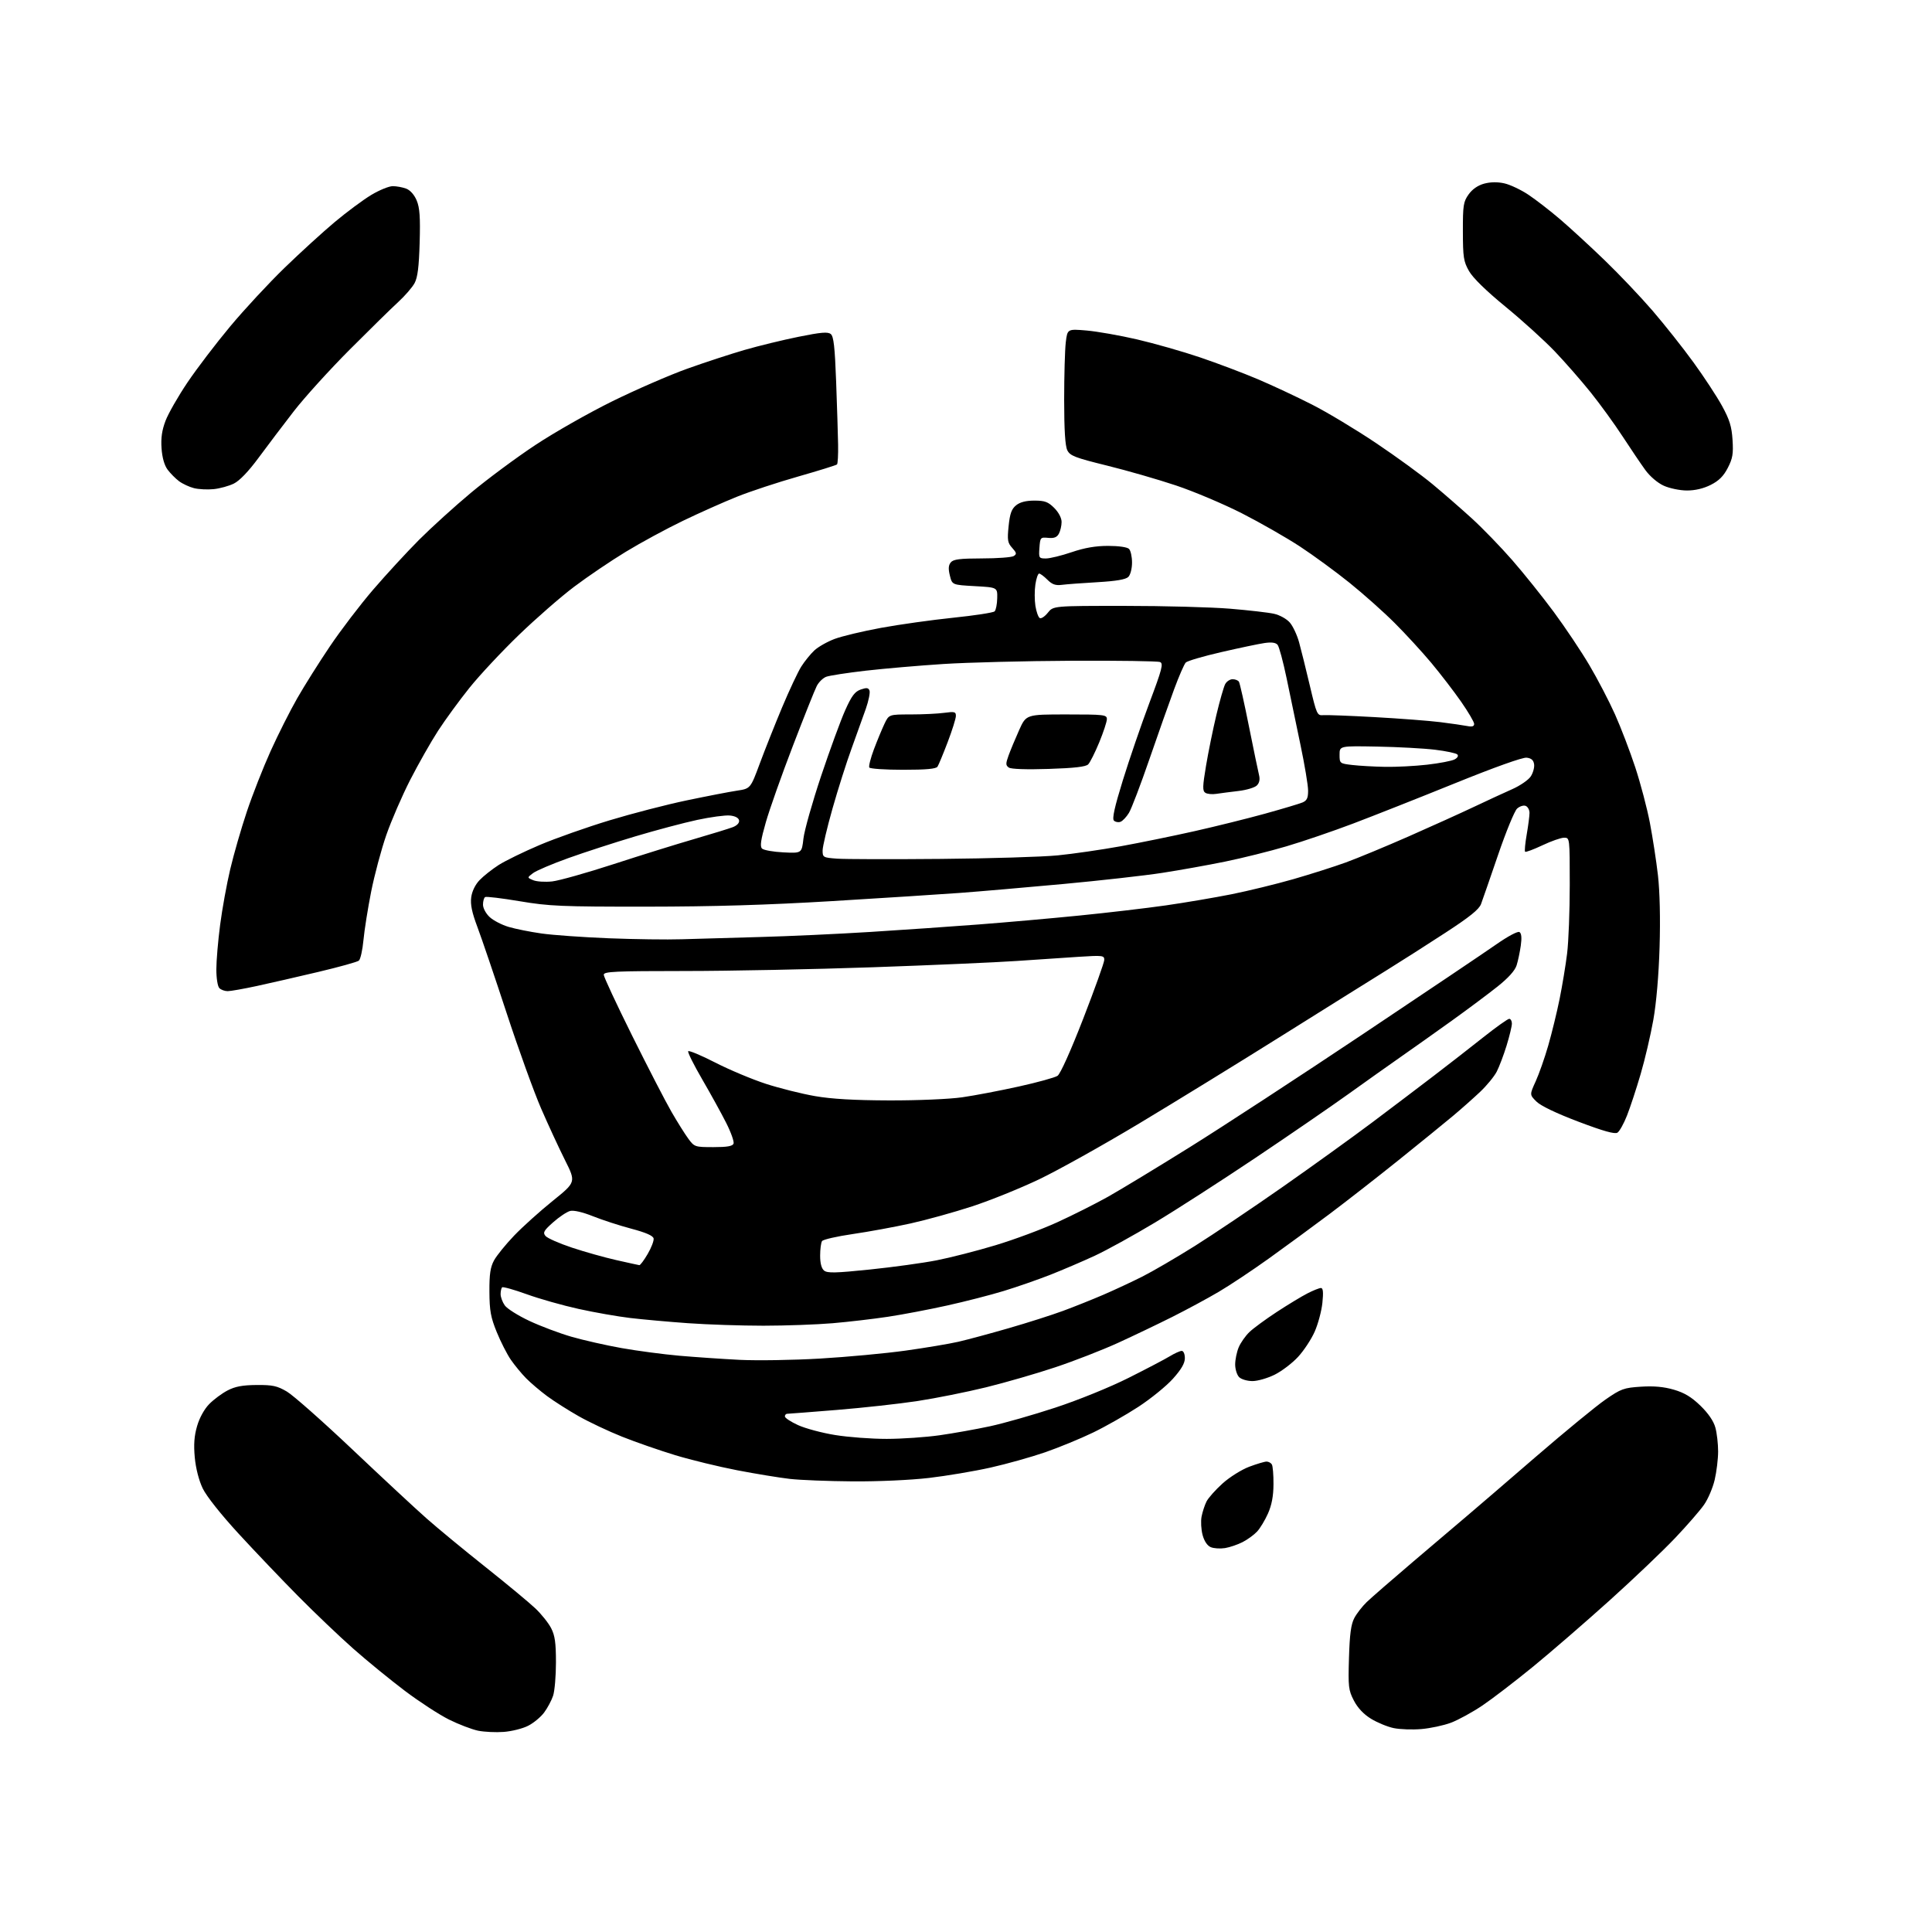 <?xml version="1.0" encoding="UTF-8" standalone="no"?>
<svg 
  version="1.1" 
  xmlns="http://www.w3.org/2000/svg" 
  xmlns:xlink="http://www.w3.org/1999/xlink" 
  xmlns:svg="http://www.w3.org/2000/svg"
  xmlns:rdf="http://www.w3.org/1999/02/22-rdf-syntax-ns#"
  xmlns:cc="http://creativecommons.org/ns#"
  xmlns:dc="http://purl.org/dc/elements/1.1/"
  viewBox="0 0 768 768"
  width="768"
  height="768"
>
<style>svg {background-color: white; }</style>"
<path stroke="none" fill="black" fill-rule="evenodd" d="M200.26,688.46C197.09,688.70 192.47,688.48 190.00,687.97C187.53,687.45 182.35,685.47 178.50,683.56C174.65,681.65 166.75,676.51 160.95,672.14C155.15,667.76 145.92,660.23 140.45,655.39C134.98,650.56 125.14,641.18 118.58,634.55C112.02,627.92 101.35,616.73 94.87,609.68C87.85,602.05 82.07,594.76 80.59,591.68C79.07,588.52 77.84,583.74 77.43,579.40C76.95,574.23 77.20,570.82 78.35,566.88C79.29,563.62 81.21,560.14 83.16,558.15C84.94,556.33 88.22,553.89 90.45,552.73C93.47,551.15 96.40,550.60 102.00,550.56C108.39,550.51 110.17,550.90 114.04,553.17C116.54,554.64 128.25,564.99 140.06,576.17C151.87,587.35 165.12,599.68 169.52,603.56C173.91,607.44 184.47,616.16 193.00,622.93C201.53,629.71 210.45,637.11 212.83,639.38C215.22,641.64 218.03,645.17 219.08,647.21C220.59,650.13 221.00,653.02 221.00,660.81C221.00,666.25 220.49,672.23 219.86,674.10C219.24,675.97 217.63,678.97 216.30,680.76C214.97,682.55 212.12,684.92 209.95,686.02C207.79,687.13 203.43,688.22 200.26,688.46zM565.00,687.33C561.42,687.63 556.50,687.46 554.04,686.95C551.59,686.45 547.54,684.78 545.04,683.26C542.05,681.43 539.71,678.94 538.18,675.99C536.04,671.85 535.89,670.53 536.24,659.00C536.52,649.63 537.05,645.68 538.35,643.22C539.30,641.41 541.53,638.55 543.29,636.85C545.06,635.15 553.44,627.85 561.93,620.63C570.42,613.41 580.09,605.19 583.43,602.37C586.77,599.55 598.95,589.08 610.50,579.10C622.05,569.13 634.52,558.89 638.21,556.34C644.38,552.07 645.50,551.67 652.29,551.23C657.42,550.90 661.39,551.26 665.38,552.42C669.57,553.64 672.38,555.33 675.95,558.79C679.09,561.84 681.19,564.91 681.89,567.50C682.50,569.70 682.98,573.98 682.98,577.00C682.97,580.02 682.36,585.09 681.61,588.26C680.87,591.43 678.98,595.87 677.41,598.12C675.85,600.38 670.68,606.34 665.91,611.36C661.15,616.39 649.44,627.55 639.88,636.16C630.32,644.77 616.66,656.59 609.52,662.44C602.38,668.28 593.28,675.26 589.30,677.95C585.31,680.63 579.68,683.72 576.77,684.81C573.87,685.90 568.57,687.03 565.00,687.33zM486.95,615.39C485.05,615.69 482.51,615.53 481.30,615.02C479.92,614.44 478.71,612.64 478.05,610.19C477.47,608.03 477.29,604.75 477.64,602.89C478.00,601.02 478.88,598.32 479.60,596.88C480.32,595.44 483.21,592.20 486.01,589.68C488.81,587.16 493.56,584.19 496.59,583.05C499.60,581.92 502.71,581.00 503.48,581.00C504.25,581.00 505.20,581.51 505.58,582.13C505.96,582.75 506.26,586.30 506.23,590.02C506.21,594.68 505.53,598.28 504.05,601.63C502.87,604.29 500.91,607.54 499.70,608.83C498.49,610.13 495.90,612.01 493.95,613.01C492.00,614.01 488.85,615.08 486.95,615.39zM339.01,588.87C329.38,588.80 318.12,588.36 314.00,587.89C309.88,587.42 300.48,585.88 293.13,584.47C285.78,583.05 274.66,580.35 268.43,578.46C262.20,576.57 252.69,573.26 247.30,571.11C241.91,568.96 234.12,565.28 230.00,562.94C225.88,560.60 220.25,557.02 217.50,554.99C214.75,552.95 210.99,549.76 209.15,547.90C207.31,546.03 204.57,542.70 203.05,540.50C201.54,538.30 199.02,533.35 197.45,529.50C195.07,523.65 194.59,521.02 194.55,513.50C194.51,506.48 194.92,503.73 196.40,501.00C197.45,499.08 201.05,494.65 204.40,491.15C207.76,487.65 214.66,481.44 219.74,477.35C228.97,469.91 228.97,469.91 224.61,461.20C222.21,456.42 217.94,447.18 215.11,440.67C212.28,434.16 206.10,417.06 201.38,402.67C196.66,388.28 191.44,372.92 189.79,368.54C187.60,362.72 186.93,359.53 187.32,356.68C187.64,354.28 188.92,351.65 190.65,349.85C192.19,348.24 195.60,345.54 198.23,343.85C200.86,342.17 208.20,338.59 214.55,335.89C220.90,333.20 233.38,328.80 242.30,326.10C251.21,323.40 265.02,319.82 273.00,318.16C280.98,316.49 289.93,314.76 292.91,314.31C298.32,313.50 298.32,313.50 302.03,303.50C304.07,298.00 308.07,287.95 310.91,281.16C313.76,274.37 317.18,267.09 318.51,264.98C319.85,262.87 322.19,259.98 323.72,258.55C325.25,257.13 328.88,255.07 331.79,253.98C334.71,252.89 343.03,250.90 350.29,249.57C357.56,248.24 370.46,246.43 378.97,245.55C387.48,244.67 394.87,243.53 395.38,243.02C395.90,242.50 396.36,240.15 396.41,237.79C396.50,233.50 396.50,233.50 387.50,233.00C378.50,232.50 378.50,232.50 377.59,228.80C376.92,226.11 377.02,224.68 377.96,223.55C378.98,222.32 381.55,222.00 390.37,221.98C396.49,221.98 402.16,221.55 402.97,221.04C404.23,220.24 404.14,219.77 402.37,217.80C400.54,215.78 400.37,214.72 400.94,209.12C401.45,204.15 402.11,202.33 403.91,200.87C405.48,199.60 407.82,199.00 411.19,199.00C415.34,199.00 416.63,199.48 419.08,201.92C420.83,203.68 422.00,205.90 422.00,207.49C422.00,208.94 421.52,211.03 420.94,212.12C420.15,213.59 419.04,214.03 416.69,213.81C413.60,213.51 413.49,213.63 413.19,217.75C412.90,221.84 412.99,222.00 415.77,222.00C417.35,222.00 421.96,220.88 426.00,219.50C431.13,217.76 435.50,217.00 440.48,217.00C444.68,217.00 448.09,217.49 448.80,218.20C449.46,218.86 450.00,221.30 450.00,223.63C450.00,226.02 449.36,228.50 448.53,229.33C447.50,230.35 443.76,230.99 436.28,231.43C430.35,231.77 424.00,232.24 422.16,232.48C419.58,232.81 418.25,232.34 416.36,230.45C415.01,229.10 413.53,228.00 413.07,228.00C412.61,228.00 411.93,229.95 411.58,232.34C411.22,234.73 411.23,238.56 411.59,240.86C411.96,243.16 412.73,245.33 413.30,245.68C413.87,246.04 415.31,245.09 416.52,243.58C418.70,240.84 418.70,240.84 447.10,240.85C462.72,240.85 481.56,241.36 488.96,241.97C496.36,242.58 504.24,243.49 506.46,243.99C508.73,244.50 511.48,246.03 512.73,247.48C513.96,248.91 515.61,252.42 516.40,255.29C517.19,258.15 519.11,265.90 520.67,272.50C523.39,284.03 523.60,284.49 526.00,284.29C527.38,284.17 536.60,284.52 546.50,285.07C556.40,285.62 568.10,286.51 572.50,287.06C576.90,287.61 581.74,288.31 583.25,288.61C585.19,289.00 586.00,288.75 586.00,287.77C586.00,287.01 583.67,283.04 580.82,278.94C577.97,274.85 572.63,267.90 568.96,263.50C565.28,259.10 558.72,251.96 554.38,247.63C550.05,243.30 542.00,236.13 536.50,231.70C531.00,227.27 522.10,220.75 516.73,217.23C511.35,213.71 500.99,207.78 493.71,204.07C486.42,200.36 474.62,195.37 467.48,192.98C460.34,190.59 447.98,187.03 440.01,185.07C427.33,181.94 425.37,181.19 424.28,179.00C423.42,177.29 423.03,170.98 423.02,159.00C423.02,149.38 423.31,139.08 423.66,136.12C424.31,130.74 424.31,130.74 431.90,131.38C436.08,131.74 445.12,133.33 452.00,134.92C458.88,136.52 470.12,139.72 477.00,142.05C483.88,144.38 494.23,148.29 500.00,150.74C505.77,153.19 515.45,157.72 521.50,160.80C527.55,163.87 539.02,170.77 547.00,176.13C554.98,181.48 565.10,188.85 569.50,192.51C573.90,196.17 580.95,202.31 585.17,206.16C589.38,210.01 596.56,217.42 601.12,222.64C605.68,227.86 613.12,237.14 617.65,243.26C622.18,249.38 628.56,258.92 631.82,264.45C635.09,269.98 639.67,278.77 642.00,284.00C644.34,289.23 647.96,298.70 650.05,305.05C652.14,311.41 654.75,321.31 655.85,327.05C656.95,332.80 658.40,342.20 659.06,347.94C659.80,354.45 660.05,365.19 659.71,376.44C659.38,387.57 658.42,398.72 657.21,405.50C656.13,411.55 653.87,421.23 652.17,427.00C650.48,432.77 648.05,440.16 646.77,443.41C645.50,446.65 643.78,449.74 642.96,450.25C641.90,450.92 637.36,449.64 627.48,445.90C618.69,442.57 612.48,439.60 610.76,437.89C608.03,435.18 608.03,435.18 610.46,429.84C611.80,426.90 614.05,420.49 615.46,415.59C616.87,410.69 618.90,402.37 619.97,397.09C621.03,391.82 622.38,383.69 622.95,379.03C623.53,374.37 624.00,362.10 624.00,351.78C624.00,333.00 624.00,333.00 621.75,333.00C620.51,333.00 616.62,334.36 613.11,336.03C609.59,337.69 606.50,338.84 606.25,338.58C605.99,338.32 606.28,335.24 606.89,331.72C607.50,328.21 608.00,324.35 608.00,323.14C608.00,321.93 607.31,320.67 606.46,320.35C605.62,320.02 604.09,320.51 603.07,321.43C602.06,322.35 598.65,330.62 595.52,339.80C592.38,348.99 589.32,357.80 588.73,359.39C587.93,361.51 584.19,364.52 574.57,370.78C567.38,375.47 557.00,382.09 551.50,385.50C546.00,388.90 527.40,400.54 510.16,411.34C492.93,422.15 467.11,438.03 452.78,446.63C438.46,455.23 420.61,465.19 413.12,468.77C405.63,472.35 393.65,477.19 386.50,479.53C379.35,481.87 368.32,484.93 362.00,486.33C355.68,487.73 345.32,489.63 339.00,490.55C332.68,491.47 327.17,492.73 326.77,493.36C326.36,493.99 326.02,496.58 326.02,499.13C326.01,502.13 326.55,504.21 327.57,505.06C328.87,506.14 332.06,506.07 345.82,504.65C355.00,503.70 366.94,502.06 372.36,500.99C377.78,499.93 388.27,497.25 395.66,495.02C403.05,492.80 414.12,488.69 420.26,485.88C426.40,483.08 435.49,478.50 440.46,475.72C445.43,472.93 460.07,464.05 473.00,455.99C485.93,447.93 516.75,427.80 541.50,411.26C566.25,394.73 590.18,378.63 594.67,375.49C599.40,372.18 603.33,370.09 604.01,370.51C604.80,371.00 604.98,372.76 604.54,375.87C604.18,378.42 603.44,381.95 602.88,383.72C602.21,385.84 599.62,388.72 595.25,392.20C591.62,395.09 583.44,401.20 577.07,405.77C570.71,410.34 561.67,416.74 557.00,420.00C552.33,423.26 542.88,429.97 536.00,434.90C529.12,439.84 512.48,451.27 499.00,460.31C485.52,469.35 467.59,480.90 459.14,485.97C450.69,491.04 439.89,497.00 435.14,499.20C430.39,501.40 422.45,504.80 417.50,506.75C412.55,508.69 404.23,511.59 399.00,513.18C393.77,514.78 383.65,517.38 376.50,518.96C369.35,520.55 358.77,522.56 353.00,523.43C347.23,524.30 337.32,525.46 331.00,526.00C324.68,526.54 312.30,526.98 303.50,526.99C294.70,526.99 281.20,526.54 273.50,525.99C265.80,525.44 255.45,524.51 250.50,523.92C245.55,523.33 236.33,521.72 230.02,520.32C223.70,518.93 214.40,516.30 209.36,514.47C204.31,512.65 199.92,511.42 199.59,511.74C199.27,512.07 199.00,513.28 199.00,514.44C199.00,515.61 199.74,517.62 200.65,518.91C201.56,520.21 205.95,522.98 210.41,525.07C214.86,527.16 222.39,529.99 227.14,531.37C231.88,532.74 240.88,534.78 247.13,535.89C253.39,537.00 263.68,538.36 270.00,538.92C276.32,539.47 287.12,540.21 294.00,540.56C300.88,540.90 315.27,540.68 326.00,540.05C336.73,539.42 352.01,538.00 359.97,536.89C367.93,535.78 377.38,534.19 380.97,533.37C384.56,532.54 393.57,530.12 401.00,527.97C408.43,525.83 418.10,522.74 422.50,521.12C426.90,519.50 434.10,516.62 438.50,514.73C442.90,512.83 449.88,509.59 454.00,507.51C458.12,505.44 467.56,499.94 474.97,495.29C482.37,490.63 498.12,480.04 509.97,471.75C521.81,463.46 537.80,451.94 545.50,446.16C553.20,440.37 564.23,432.03 570.00,427.61C575.77,423.20 584.64,416.30 589.69,412.29C594.75,408.28 599.36,405.00 599.94,405.00C600.52,405.00 601.00,405.85 601.00,406.89C601.00,407.94 600.05,411.87 598.89,415.64C597.73,419.42 595.96,424.07 594.97,426.00C593.97,427.93 590.99,431.56 588.33,434.07C585.67,436.58 580.80,440.90 577.50,443.66C574.20,446.43 564.52,454.29 556.00,461.14C547.48,467.98 535.10,477.63 528.50,482.59C521.90,487.54 511.10,495.46 504.50,500.19C497.90,504.92 488.90,510.91 484.50,513.50C480.10,516.10 471.77,520.59 466.00,523.49C460.23,526.38 450.47,531.05 444.32,533.86C438.17,536.66 427.04,541.00 419.57,543.49C412.11,545.99 399.70,549.57 392.00,551.47C384.29,553.36 372.02,555.82 364.74,556.93C357.46,558.04 343.03,559.63 332.67,560.47C322.32,561.31 313.43,562.00 312.92,562.00C312.41,562.00 312.00,562.47 312.00,563.06C312.00,563.64 314.36,565.19 317.25,566.51C320.14,567.83 326.77,569.61 332.00,570.45C337.23,571.30 346.45,571.99 352.50,571.98C358.55,571.97 368.00,571.32 373.50,570.54C379.00,569.76 388.00,568.15 393.50,566.97C399.00,565.79 410.71,562.45 419.52,559.55C428.70,556.53 441.08,551.50 448.52,547.78C455.66,544.20 463.07,540.32 465.00,539.14C466.93,537.97 469.06,537.01 469.75,537.00C470.46,537.00 471.00,538.24 471.00,539.89C471.00,541.93 469.60,544.34 466.25,548.08C463.64,550.99 457.45,556.02 452.50,559.25C447.55,562.48 439.45,567.08 434.50,569.47C429.55,571.86 421.00,575.38 415.50,577.29C410.00,579.19 400.21,581.94 393.74,583.39C387.27,584.84 376.25,586.69 369.25,587.51C361.94,588.36 349.05,588.94 339.01,588.87zM497.88,549.00C495.82,549.00 493.44,548.30 492.57,547.43C491.71,546.56 491.00,544.30 491.00,542.40C491.00,540.49 491.63,537.44 492.39,535.61C493.15,533.78 495.07,531.05 496.64,529.53C498.21,528.02 503.13,524.41 507.56,521.51C511.99,518.61 517.48,515.29 519.77,514.12C522.05,512.95 524.45,512.00 525.10,512.00C525.95,512.00 526.11,513.68 525.67,517.92C525.33,521.17 523.95,526.31 522.61,529.35C521.27,532.38 518.30,536.89 516.00,539.38C513.71,541.87 509.53,545.05 506.72,546.45C503.91,547.85 499.93,549.00 497.88,549.00zM254.15,502.92C254.52,502.96 256.01,500.96 257.47,498.46C258.93,495.96 259.99,493.19 259.82,492.31C259.60,491.21 256.80,489.98 250.97,488.43C246.28,487.19 239.42,484.96 235.72,483.48C231.62,481.84 228.08,481.02 226.65,481.37C225.36,481.70 222.33,483.71 219.92,485.85C216.16,489.19 215.72,489.96 216.84,491.31C217.56,492.18 222.28,494.26 227.32,495.94C232.37,497.62 240.32,499.86 245.00,500.91C249.68,501.97 253.79,502.87 254.15,502.92zM283.58,456.00C289.06,456.00 291.21,455.63 291.60,454.61C291.89,453.84 290.58,450.13 288.67,446.36C286.77,442.59 282.48,434.81 279.15,429.08C275.82,423.35 273.30,418.32 273.57,417.89C273.83,417.47 278.65,419.48 284.29,422.37C289.92,425.26 299.01,429.07 304.49,430.85C309.97,432.62 318.74,434.81 323.98,435.72C330.59,436.87 339.60,437.39 353.50,437.43C364.81,437.46 377.41,436.92 382.50,436.19C387.45,435.48 397.57,433.55 405.00,431.90C412.43,430.26 419.34,428.35 420.38,427.66C421.50,426.92 425.59,417.83 430.59,404.96C435.17,393.16 438.94,382.64 438.96,381.60C439.00,379.81 438.40,379.73 428.75,380.35C423.11,380.71 411.98,381.46 404.00,382.01C396.02,382.56 370.38,383.68 347.00,384.50C323.62,385.31 289.99,385.99 272.25,385.99C244.38,386.00 240.00,386.20 240.00,387.49C240.00,388.31 245.09,399.22 251.31,411.74C257.53,424.26 264.56,437.88 266.94,442.00C269.32,446.12 272.36,450.96 273.69,452.75C276.04,455.91 276.30,456.00 283.58,456.00zM90.50,394.00C89.34,394.00 87.86,393.46 87.20,392.80C86.52,392.12 86.00,388.88 86.00,385.35C86.00,381.91 86.68,373.93 87.51,367.62C88.33,361.30 90.14,351.34 91.53,345.49C92.91,339.63 95.87,329.37 98.11,322.68C100.34,315.99 104.61,305.13 107.58,298.55C110.56,291.96 115.32,282.51 118.17,277.54C121.01,272.57 126.86,263.27 131.17,256.89C135.47,250.50 143.20,240.37 148.35,234.38C153.50,228.39 161.71,219.48 166.60,214.57C171.50,209.67 180.78,201.25 187.24,195.86C193.70,190.47 205.17,181.96 212.74,176.95C220.31,171.93 234.15,164.07 243.50,159.47C252.85,154.87 266.22,149.06 273.21,146.56C280.20,144.06 290.44,140.71 295.96,139.11C301.48,137.51 311.12,135.16 317.39,133.89C326.44,132.06 329.10,131.84 330.26,132.80C331.40,133.74 331.87,138.00 332.38,151.76C332.74,161.52 333.09,172.77 333.16,176.78C333.23,180.78 333.03,184.31 332.72,184.62C332.41,184.93 325.48,187.08 317.33,189.41C309.17,191.73 298.23,195.34 293.00,197.44C287.77,199.53 278.10,203.84 271.50,207.02C264.90,210.20 254.65,215.75 248.72,219.37C242.78,222.98 233.58,229.21 228.26,233.22C222.94,237.22 213.03,245.87 206.24,252.43C199.44,258.99 190.61,268.44 186.61,273.43C182.60,278.42 177.00,286.10 174.14,290.50C171.29,294.90 166.31,303.68 163.07,310.00C159.84,316.32 155.56,326.20 153.56,331.94C151.57,337.68 148.86,347.81 147.54,354.44C146.23,361.07 144.85,369.74 144.48,373.71C144.11,377.67 143.29,381.34 142.65,381.87C142.02,382.39 134.75,384.41 126.50,386.36C118.25,388.32 107.25,390.83 102.05,391.96C96.85,393.08 91.65,394.00 90.50,394.00zM271.00,373.37C276.77,373.19 290.73,372.79 302.00,372.48C313.27,372.18 333.07,371.27 346.00,370.46C358.93,369.65 378.27,368.31 389.00,367.49C399.73,366.67 417.73,365.08 429.00,363.95C440.27,362.83 455.80,361.00 463.50,359.90C471.20,358.79 482.92,356.80 489.55,355.48C496.17,354.15 507.20,351.46 514.05,349.50C520.90,347.53 530.33,344.53 535.00,342.83C539.67,341.13 550.92,336.46 560.00,332.47C569.08,328.47 580.77,323.18 586.00,320.70C591.23,318.22 598.05,315.07 601.17,313.69C604.28,312.31 607.58,310.04 608.49,308.65C609.41,307.26 610.01,305.08 609.83,303.81C609.59,302.16 608.74,301.41 606.86,301.19C605.26,301.01 594.07,305.00 578.36,311.37C564.14,317.13 545.93,324.33 537.91,327.37C529.88,330.41 517.94,334.49 511.36,336.43C504.79,338.38 493.81,341.11 486.96,342.51C480.11,343.91 468.88,345.92 462.00,346.98C455.12,348.05 437.35,350.04 422.50,351.42C407.65,352.79 389.20,354.38 381.50,354.95C373.80,355.52 351.07,356.97 331.00,358.19C304.99,359.75 283.73,360.39 257.00,360.41C223.08,360.43 218.27,360.22 206.59,358.25C199.49,357.06 193.30,356.31 192.84,356.60C192.38,356.88 192.00,358.24 192.00,359.61C192.00,361.02 193.15,363.16 194.65,364.55C196.11,365.91 199.51,367.67 202.19,368.46C204.88,369.26 210.77,370.44 215.29,371.08C219.80,371.72 231.82,372.57 242.00,372.98C252.18,373.38 265.23,373.56 271.00,373.37zM219.50,350.38C222.25,350.07 233.28,346.97 244.00,343.48C254.72,339.99 269.12,335.51 276.00,333.52C282.88,331.52 289.76,329.40 291.30,328.81C293.02,328.14 293.98,327.10 293.79,326.11C293.60,325.10 292.24,324.38 290.13,324.18C288.29,324.00 282.44,324.79 277.14,325.93C271.84,327.07 260.75,330.01 252.50,332.48C244.25,334.94 232.27,338.83 225.89,341.12C219.50,343.41 213.20,346.09 211.89,347.08C209.51,348.88 209.51,348.88 212.00,349.91C213.38,350.47 216.75,350.68 219.50,350.38zM374.00,341.43C393.52,341.26 414.45,340.62 420.50,340.02C426.55,339.42 437.80,337.79 445.50,336.40C453.20,335.00 466.41,332.30 474.85,330.40C483.30,328.50 495.90,325.37 502.85,323.45C509.81,321.52 516.51,319.52 517.75,319.00C519.52,318.25 520.00,317.24 519.99,314.27C519.99,312.20 518.62,303.98 516.94,296.00C515.27,288.02 512.79,276.14 511.44,269.58C510.08,263.03 508.47,257.07 507.87,256.34C507.11,255.43 505.47,255.20 502.63,255.62C500.36,255.95 492.65,257.57 485.50,259.22C478.35,260.86 471.99,262.73 471.37,263.36C470.75,263.98 468.66,268.77 466.73,274.00C464.79,279.23 460.37,291.75 456.89,301.84C453.42,311.92 449.77,321.50 448.78,323.12C447.80,324.74 446.29,326.34 445.43,326.67C444.57,327.00 443.38,326.78 442.80,326.20C442.03,325.43 443.06,320.80 446.34,310.20C448.88,301.98 453.61,288.19 456.85,279.55C461.97,265.94 462.53,263.75 461.13,263.17C460.23,262.80 444.43,262.57 426.00,262.66C407.57,262.75 384.62,263.33 375.00,263.95C365.38,264.57 351.48,265.77 344.12,266.61C336.76,267.46 329.69,268.55 328.42,269.03C327.14,269.52 325.45,271.17 324.67,272.71C323.88,274.24 319.61,284.95 315.18,296.50C310.74,308.05 305.91,321.70 304.44,326.83C302.42,333.87 302.05,336.45 302.91,337.31C303.55,337.95 307.36,338.63 311.39,338.83C318.72,339.20 318.72,339.20 319.38,333.34C319.75,330.11 322.91,318.93 326.40,308.48C329.90,298.04 334.21,286.26 335.99,282.31C338.55,276.59 339.82,274.91 342.15,274.10C344.48,273.29 345.21,273.37 345.64,274.52C345.95,275.31 345.29,278.55 344.19,281.73C343.08,284.90 340.53,292.00 338.53,297.50C336.52,303.00 333.10,313.75 330.94,321.39C328.77,329.03 327.00,336.54 327.00,338.09C327.00,340.80 327.21,340.92 332.75,341.33C335.91,341.56 354.48,341.61 374.00,341.43zM483.50,315.57C481.85,315.83 479.88,315.64 479.13,315.14C477.98,314.38 478.03,312.67 479.42,304.37C480.33,298.94 482.18,289.86 483.53,284.20C484.88,278.53 486.46,273.02 487.03,271.95C487.60,270.88 488.93,270.00 489.98,270.00C491.02,270.00 492.16,270.45 492.50,271.01C492.85,271.56 494.64,279.55 496.48,288.76C498.33,297.97 500.13,306.67 500.49,308.11C500.92,309.83 500.63,311.23 499.62,312.23C498.79,313.07 495.49,314.06 492.30,314.43C489.11,314.80 485.15,315.32 483.50,315.57zM359.00,306.00C351.91,306.00 345.87,305.60 345.56,305.10C345.26,304.61 346.09,301.35 347.40,297.85C348.72,294.35 350.60,289.81 351.58,287.75C353.37,284.00 353.37,284.00 362.05,284.00C366.82,284.00 372.81,283.71 375.36,283.36C379.47,282.80 380.00,282.94 379.98,284.61C379.97,285.65 378.50,290.32 376.72,295.00C374.94,299.68 373.12,304.06 372.68,304.75C372.11,305.64 368.21,306.00 359.00,306.00zM416.86,305.66C408.04,305.95 401.93,305.74 401.03,305.12C399.76,304.25 399.74,303.59 400.93,300.30C401.69,298.21 403.57,293.69 405.11,290.25C407.92,284.00 407.92,284.00 423.96,284.00C438.94,284.00 440.00,284.12 440.00,285.86C440.00,286.89 438.63,291.05 436.96,295.11C435.28,299.18 433.31,303.11 432.57,303.85C431.62,304.81 427.08,305.33 416.86,305.66zM550.50,304.83C554.90,304.92 562.49,304.53 567.36,303.97C572.23,303.41 577.12,302.47 578.22,301.88C579.42,301.24 579.85,300.45 579.30,299.90C578.80,299.40 574.82,298.56 570.45,298.03C566.08,297.50 555.75,296.93 547.50,296.78C532.50,296.50 532.50,296.50 532.50,300.00C532.50,303.45 532.57,303.51 537.50,304.09C540.25,304.42 546.10,304.75 550.50,304.83zM84.94,194.44C82.50,194.69 78.98,194.51 77.12,194.05C75.27,193.58 72.59,192.34 71.18,191.29C69.78,190.24 67.72,188.17 66.63,186.70C65.35,184.99 64.48,181.94 64.22,178.26C63.92,174.11 64.37,171.03 65.81,167.25C66.91,164.36 70.84,157.49 74.55,151.99C78.26,146.49 85.89,136.48 91.51,129.75C97.13,123.01 106.85,112.54 113.11,106.47C119.38,100.40 128.37,92.19 133.11,88.23C137.84,84.27 144.34,79.45 147.55,77.51C150.76,75.58 154.62,74.00 156.13,74.00C157.64,74.00 160.05,74.45 161.48,74.99C163.07,75.60 164.70,77.44 165.64,79.69C166.84,82.56 167.11,86.28 166.82,96.44C166.54,106.10 166.02,110.29 164.80,112.55C163.90,114.22 160.98,117.59 158.33,120.03C155.67,122.46 146.97,131.00 139.00,138.99C131.03,146.98 121.02,158.02 116.77,163.51C112.52,169.00 106.22,177.32 102.77,182.00C98.74,187.46 95.22,191.12 92.94,192.24C90.98,193.20 87.38,194.19 84.94,194.44zM670.54,194.98C667.77,194.97 663.63,194.11 661.35,193.07C658.93,191.97 655.90,189.39 654.05,186.85C652.31,184.46 648.25,178.45 645.02,173.50C641.80,168.55 636.08,160.68 632.33,156.00C628.57,151.32 622.18,144.01 618.11,139.74C614.05,135.48 605.25,127.49 598.55,122.00C590.78,115.63 585.50,110.48 583.96,107.76C581.79,103.94 581.54,102.30 581.52,92.00C581.50,81.58 581.72,80.20 583.80,77.28C585.28,75.20 587.48,73.68 589.98,73.00C592.51,72.32 595.31,72.28 598.01,72.89C600.29,73.40 604.57,75.42 607.52,77.38C610.47,79.34 616.17,83.75 620.19,87.19C624.21,90.63 632.18,97.96 637.89,103.47C643.61,108.99 652.17,118.00 656.91,123.50C661.64,129.00 668.96,138.22 673.15,144.00C677.35,149.78 682.47,157.58 684.53,161.34C687.52,166.79 688.37,169.52 688.71,174.84C689.07,180.39 688.76,182.25 686.82,186.00C685.14,189.27 683.28,191.12 680.04,192.75C677.14,194.21 673.81,194.99 670.54,194.98z" />

</svg>